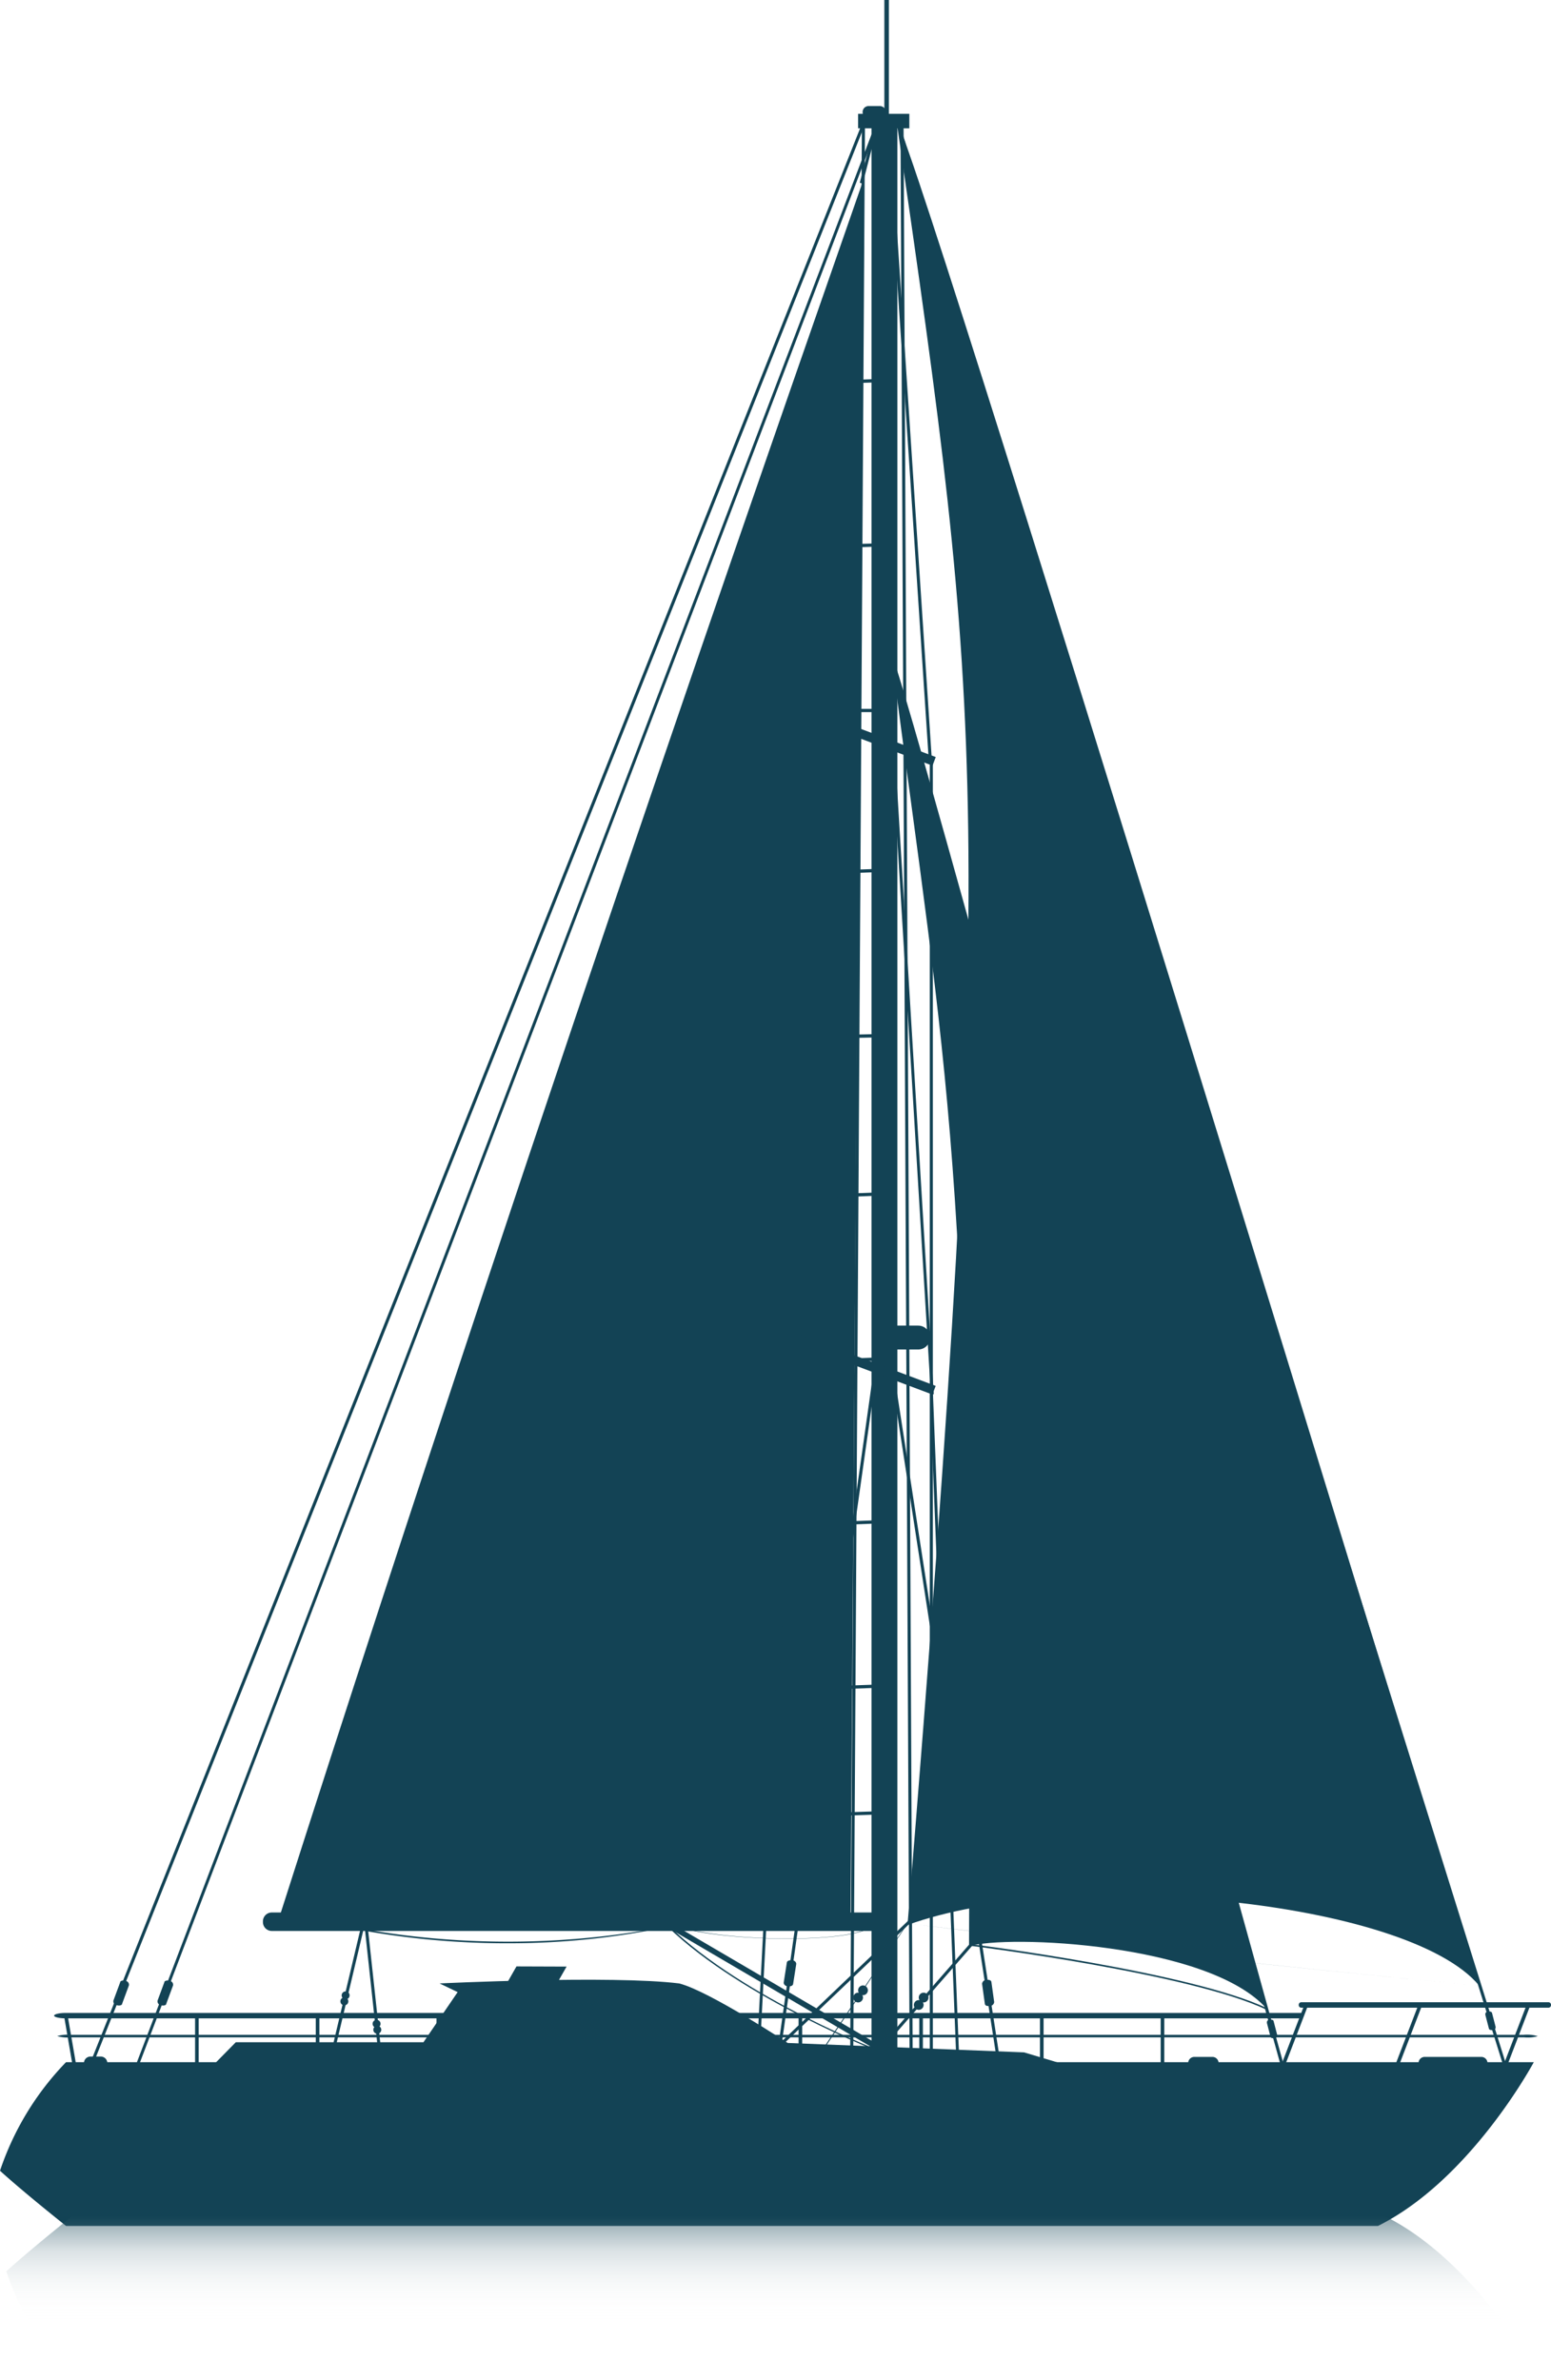 <svg id="ad282d33-a2a9-40be-ac72-15e99e90bbcc" data-name="Layer 1" xmlns="http://www.w3.org/2000/svg" xmlns:xlink="http://www.w3.org/1999/xlink" viewBox="0 0 85.71 131.51"><defs><style>.\39 8b85776-1ed5-4cc7-9ae9-29176611768f{fill:#134355;}.\34 59cf6dd-d4e7-46c3-a40e-c58daec5752a{fill-opacity:0.5;fill:url(#a482d77a-01ac-43b4-ac7a-e5f6b92321bf);}</style><linearGradient id="a482d77a-01ac-43b4-ac7a-e5f6b92321bf" x1="42.73" y1="67.94" x2="42.73" y2="76.99" gradientTransform="matrix(1, 0, 0, -1, 0, 199.44)" gradientUnits="userSpaceOnUse"><stop offset="0.27" stop-color="#fff" stop-opacity="0"/><stop offset="0.41" stop-color="#f0f3f4" stop-opacity="0.06"/><stop offset="0.58" stop-color="#c5d1d5" stop-opacity="0.25"/><stop offset="0.78" stop-color="#7e98a2" stop-opacity="0.55"/><stop offset="0.98" stop-color="#1b4a5b" stop-opacity="0.97"/><stop offset="1" stop-color="#134355"/></linearGradient></defs><title>boats_darkteal_sailingyacht_darkteal</title><rect class="98b85776-1ed5-4cc7-9ae9-29176611768f" x="50.01" y="6.96" width="0.17" height="106.21" transform="translate(-0.28 0.24) rotate(-0.27)"/><path class="98b85776-1ed5-4cc7-9ae9-29176611768f" d="M47,105.72s-23.86.15-31.54.15C30.4,59.12,45.78,15.55,47.69,10Z"/><rect class="98b85776-1ed5-4cc7-9ae9-29176611768f" x="-31.75" y="60.14" width="116.43" height="0.17" transform="translate(-39.27 62.56) rotate(-68.3)"/><polygon class="98b85776-1ed5-4cc7-9ae9-29176611768f" points="7.47 114.66 7.32 114.6 48.43 6.72 48.58 6.78 7.47 114.66"/><path class="98b85776-1ed5-4cc7-9ae9-29176611768f" d="M48.62,93.08h0l-2.87.1v.18l2.88-.1a.09.09,0,0,0,0-.18Z"/><path class="98b85776-1ed5-4cc7-9ae9-29176611768f" d="M48.4,100.09h0l-2.68.09v.18l2.69-.09a.09.09,0,0,0,0-.18Z"/><path class="98b85776-1ed5-4cc7-9ae9-29176611768f" d="M48.59,84h0l-2.84.11v.18l2.85-.11a.09.09,0,0,0,0-.18Z"/><path class="98b85776-1ed5-4cc7-9ae9-29176611768f" d="M49,65.87h0L45.74,66v.18L49,66.05a.08.08,0,0,0,.07-.09h0S49,65.87,49,65.87Z"/><path class="98b85776-1ed5-4cc7-9ae9-29176611768f" d="M48.83,48h0l-3.08.11v.18l3.08-.11v-.09C48.83,48,48.85,48,48.83,48Z"/><path class="98b85776-1ed5-4cc7-9ae9-29176611768f" d="M49.28,30h0l-3.54.11v.18l3.53-.11v-.09C49.27,30,49.3,30,49.28,30Z"/><path class="98b85776-1ed5-4cc7-9ae9-29176611768f" d="M48.74,75l-3,.12v.18l3-.12a.09.09,0,0,0,.09-.09.08.08,0,0,0-.07-.09Z"/><path class="98b85776-1ed5-4cc7-9ae9-29176611768f" d="M48.7,57.14h0l-3,.06v.18l3-.06a.09.09,0,0,0,0-.18Z"/><path class="98b85776-1ed5-4cc7-9ae9-29176611768f" d="M48.62,39.17H45.74v.18h2.88a.09.09,0,0,0,0-.18Z"/><path class="98b85776-1ed5-4cc7-9ae9-29176611768f" d="M48.62,20.94l-2.87.1v.18l2.88-.1a.09.09,0,0,0,0-.18Z"/><polygon class="98b85776-1ed5-4cc7-9ae9-29176611768f" points="47.15 113.67 46.98 113.66 47.63 6.79 47.8 6.79 47.15 113.67"/><rect class="98b85776-1ed5-4cc7-9ae9-29176611768f" x="3.82" y="111.39" width="0.2" height="3.29" transform="translate(-19.14 2.31) rotate(-9.78)"/><rect class="98b85776-1ed5-4cc7-9ae9-29176611768f" x="10.78" y="111.38" width="0.2" height="3.29"/><rect class="98b85776-1ed5-4cc7-9ae9-29176611768f" x="17.45" y="111.38" width="0.2" height="3.29"/><rect class="98b85776-1ed5-4cc7-9ae9-29176611768f" x="24.12" y="111.38" width="0.2" height="3.29"/><rect class="98b85776-1ed5-4cc7-9ae9-29176611768f" x="30.79" y="111.38" width="0.2" height="3.29"/><rect class="98b85776-1ed5-4cc7-9ae9-29176611768f" x="37.46" y="111.38" width="0.2" height="3.29"/><rect class="98b85776-1ed5-4cc7-9ae9-29176611768f" x="44.13" y="111.38" width="0.2" height="3.29"/><rect class="98b85776-1ed5-4cc7-9ae9-29176611768f" x="50.8" y="111.38" width="0.2" height="3.29"/><rect class="98b85776-1ed5-4cc7-9ae9-29176611768f" x="57.47" y="111.38" width="0.2" height="3.29"/><rect class="98b85776-1ed5-4cc7-9ae9-29176611768f" x="64.14" y="111.38" width="0.2" height="3.29"/><rect class="98b85776-1ed5-4cc7-9ae9-29176611768f" x="81.93" y="112.45" width="3.73" height="0.2" transform="translate(-51.31 150.44) rotate(-69)"/><rect class="98b85776-1ed5-4cc7-9ae9-29176611768f" x="75.94" y="112.45" width="3.73" height="0.2" transform="translate(-55.15 144.86) rotate(-69)"/><rect class="98b85776-1ed5-4cc7-9ae9-29176611768f" x="69.63" y="112.46" width="3.73" height="0.2" transform="translate(-59.2 138.97) rotate(-69)"/><path class="98b85776-1ed5-4cc7-9ae9-29176611768f" d="M72,111.23H3.64c-.36,0-.65.07-.65.15s.29.15.65.15h68.2A1.43,1.43,0,0,0,72,111.23Z"/><path class="98b85776-1ed5-4cc7-9ae9-29176611768f" d="M85.71,110.79a.14.14,0,0,1-.13.15H71.9a.14.14,0,0,1-.13-.15h0a.14.14,0,0,1,.13-.15H85.58a.14.14,0,0,1,.13.15Z"/><path class="98b85776-1ed5-4cc7-9ae9-29176611768f" d="M85,112.51a2.07,2.07,0,0,1-.77.07H3.93a2.07,2.07,0,0,1-.77-.07h0a2.07,2.07,0,0,1,.77-.07H84.19a2.07,2.07,0,0,1,.77.07Z"/><rect class="98b85776-1ed5-4cc7-9ae9-29176611768f" x="48.16" y="6.48" width="1.43" height="108.97"/><rect class="98b85776-1ed5-4cc7-9ae9-29176611768f" x="47.46" y="71.17" width="0.51" height="8.35" transform="translate(-39.61 93.49) rotate(-69.39)"/><rect class="98b85776-1ed5-4cc7-9ae9-29176611768f" x="47.84" y="36.99" width="0.51" height="7.52" transform="translate(-6.97 71.42) rotate(-69.39)"/><rect class="98b85776-1ed5-4cc7-9ae9-29176611768f" x="47.42" y="6.29" width="2.83" height="0.8"/><rect class="98b85776-1ed5-4cc7-9ae9-29176611768f" x="48.87" width="0.25" height="7.4"/><path class="98b85776-1ed5-4cc7-9ae9-29176611768f" d="M49,6.2a.33.33,0,0,1-.32.34H48a.33.33,0,0,1-.33-.33h0A.33.33,0,0,1,48,5.86h.62a.33.33,0,0,1,.33.33Z"/><path class="98b85776-1ed5-4cc7-9ae9-29176611768f" d="M51.4,73.91a.66.66,0,0,1-.66.66H49.52a.66.66,0,0,1-.66-.66h0a.66.66,0,0,1,.66-.66h1.22a.66.66,0,0,1,.66.66Z"/><path class="98b85776-1ed5-4cc7-9ae9-29176611768f" d="M48.87,106.19a.49.49,0,0,1-.47.51H15a.49.49,0,0,1-.47-.51h0a.49.49,0,0,1,.47-.51H48.4a.49.49,0,0,1,.47.51Z"/><rect class="98b85776-1ed5-4cc7-9ae9-29176611768f" x="50.18" y="7.36" width="0.17" height="34.62" transform="translate(-1.51 3.36) rotate(-3.77)"/><rect class="98b85776-1ed5-4cc7-9ae9-29176611768f" x="51.38" y="42.24" width="0.17" height="74.85"/><rect class="98b85776-1ed5-4cc7-9ae9-29176611768f" x="66.32" y="4.19" width="0.17" height="112.71" transform="translate(-15.04 22.57) rotate(-17.36)"/><rect class="98b85776-1ed5-4cc7-9ae9-29176611768f" x="59.94" y="34.32" width="0.17" height="81.52" transform="translate(-17.89 18.79) rotate(-15.51)"/><rect class="98b85776-1ed5-4cc7-9ae9-29176611768f" x="52.17" y="75.93" width="0.17" height="38" transform="translate(-13.86 9.08) rotate(-8.77)"/><rect class="98b85776-1ed5-4cc7-9ae9-29176611768f" x="26.68" y="94.44" width="38.06" height="0.17" transform="translate(-54.27 126.57) rotate(-81.97)"/><path class="98b85776-1ed5-4cc7-9ae9-29176611768f" d="M82.65,112c0,.07,0,.15-.15.18h0c-.1,0-.2,0-.22-.08l-.2-.77c0-.07,0-.15.15-.18h0c.1,0,.2,0,.22.08Z"/><path class="98b85776-1ed5-4cc7-9ae9-29176611768f" d="M70.58,112.45c0,.07,0,.15-.15.18h0c-.1,0-.2,0-.22-.08l-.2-.77c0-.07,0-.15.15-.18h0c.1,0,.2,0,.22.08Z"/><path class="98b85776-1ed5-4cc7-9ae9-29176611768f" d="M6.75,110.72c0,.09-.17.13-.3.08h0a.21.21,0,0,1-.18-.26l.37-1c0-.09.17-.13.3-.08h0a.21.21,0,0,1,.18.26Z"/><path class="98b85776-1ed5-4cc7-9ae9-29176611768f" d="M9.19,110.72c0,.09-.17.13-.3.08h0a.21.21,0,0,1-.18-.26l.37-1c0-.09.17-.13.3-.08h0a.21.21,0,0,1,.18.26Z"/><path class="98b85776-1ed5-4cc7-9ae9-29176611768f" d="M54.94,110.63a.25.25,0,0,1-.24.22h0c-.14,0-.27,0-.28-.15l-.15-1.08a.25.25,0,0,1,.24-.22h0c.14,0,.27,0,.28.15Z"/><path class="98b85776-1ed5-4cc7-9ae9-29176611768f" d="M43.83,109.62c0,.1-.14.16-.29.14h0c-.14,0-.25-.12-.23-.22l.17-1.08c0-.1.14-.16.29-.14h0c.14,0,.25.12.23.22Z"/><rect class="98b85776-1ed5-4cc7-9ae9-29176611768f" x="15.65" y="109.81" width="7.15" height="0.17" transform="translate(-92.14 103.24) rotate(-76.66)"/><rect class="98b85776-1ed5-4cc7-9ae9-29176611768f" x="20.52" y="106.31" width="0.17" height="7.15" transform="translate(-11.69 2.85) rotate(-6.17)"/><rect class="98b85776-1ed5-4cc7-9ae9-29176611768f" x="50.36" y="41.17" width="0.16" height="35.91" transform="translate(-3.48 3.15) rotate(-3.46)"/><rect class="98b85776-1ed5-4cc7-9ae9-29176611768f" x="23.04" y="93.74" width="39.78" height="0.16" transform="translate(-52.99 131.85) rotate(-87.04)"/><rect class="98b85776-1ed5-4cc7-9ae9-29176611768f" x="52.11" y="76.65" width="0.16" height="37.02" transform="translate(-3.71 2.13) rotate(-2.26)"/><path class="98b85776-1ed5-4cc7-9ae9-29176611768f" d="M49.28,113.61a.19.19,0,0,0-.09-.25L36.4,105.87a.19.19,0,0,0-.26,0h0a.19.19,0,0,0,.09.25L49,113.61a.19.19,0,0,0,.26,0Z"/><path class="98b85776-1ed5-4cc7-9ae9-29176611768f" d="M48.86,113.48c-.08,0-7.81-3-11.95-7l.06-.06c4.12,4,11.84,7,11.92,7Z"/><path class="98b85776-1ed5-4cc7-9ae9-29176611768f" d="M28.28,107.38a45.2,45.2,0,0,1-9.4-.93v-.08a46.27,46.27,0,0,0,18.39,0h0c2.37.94,10.27,1.08,11-.06h.07c-.76,1.16-8.71,1-11.11.09A42.34,42.34,0,0,1,28.28,107.38Z"/><path class="98b85776-1ed5-4cc7-9ae9-29176611768f" d="M81.74,109.72S48.91,2.22,49.59,7c4.69,32.54,5.56,37.94.56,99.37C59,103.16,77.82,105,81.74,109.72Z"/><circle class="98b85776-1ed5-4cc7-9ae9-29176611768f" cx="19.1" cy="110.26" r="0.22"/><rect class="98b85776-1ed5-4cc7-9ae9-29176611768f" x="46.56" y="110.59" width="8.59" height="0.17" transform="translate(-65.97 76.21) rotate(-48.88)"/><rect class="98b85776-1ed5-4cc7-9ae9-29176611768f" x="41.7" y="109.48" width="10.02" height="0.17" transform="translate(-62.72 62.55) rotate(-43.66)"/><circle class="98b85776-1ed5-4cc7-9ae9-29176611768f" cx="50.77" cy="110.79" r="0.27"/><circle class="98b85776-1ed5-4cc7-9ae9-29176611768f" cx="51.04" cy="110.38" r="0.27"/><path class="98b85776-1ed5-4cc7-9ae9-29176611768f" d="M44.66,114.53h-.07l5.54-8.24h0c.15,0,15.53,1.92,31.59,3.43h0c-15.75-1.48-30.84-3.34-31.56-3.43Z"/><circle class="98b85776-1ed5-4cc7-9ae9-29176611768f" cx="47.42" cy="110.38" r="0.27"/><circle class="98b85776-1ed5-4cc7-9ae9-29176611768f" cx="47.69" cy="109.98" r="0.27"/><circle class="98b85776-1ed5-4cc7-9ae9-29176611768f" cx="20.85" cy="112.16" r="0.22"/><circle class="98b85776-1ed5-4cc7-9ae9-29176611768f" cx="20.81" cy="111.83" r="0.22"/><circle class="98b85776-1ed5-4cc7-9ae9-29176611768f" cx="19.03" cy="110.59" r="0.22"/><rect class="98b85776-1ed5-4cc7-9ae9-29176611768f" x="46.53" y="8.69" width="3.03" height="0.17" transform="matrix(0.25, -0.97, 0.97, 0.25, 27.45, 53.06)"/><path class="98b85776-1ed5-4cc7-9ae9-29176611768f" d="M70,111S48.83,32.92,49.28,36.35c3.07,23.57,4.46,27.67,4.27,71.2C55.61,106.89,66.8,107.38,70,111Z"/><path class="98b85776-1ed5-4cc7-9ae9-29176611768f" d="M82.2,114a.34.34,0,0,1-.34.34H78.73a.34.34,0,0,1-.34-.34h0a.34.34,0,0,1,.34-.34h3.13A.34.34,0,0,1,82.2,114Z"/><path class="98b85776-1ed5-4cc7-9ae9-29176611768f" d="M67.34,114a.34.34,0,0,1-.34.34H66a.34.34,0,0,1-.34-.34h0a.34.34,0,0,1,.34-.34h1A.34.34,0,0,1,67.34,114Z"/><path class="98b85776-1ed5-4cc7-9ae9-29176611768f" d="M4.63,114a.36.36,0,0,0,.35.37h.59a.36.36,0,0,0,.36-.36h0a.36.36,0,0,0-.35-.37H5a.36.36,0,0,0-.36.36Z"/><path class="98b85776-1ed5-4cc7-9ae9-29176611768f" d="M70,111.06c-4.14-2-16.19-3.52-16.31-3.53v-.09c.12,0,12.19,1.54,16.34,3.54Z"/><path class="98b85776-1ed5-4cc7-9ae9-29176611768f" d="M76.15,123H3.65S1.34,121.17,0,119.95a15.87,15.87,0,0,1,3.65-6H84.76S81.29,120.44,76.15,123Z"/><path class="98b85776-1ed5-4cc7-9ae9-29176611768f" d="M63.4,115.45H10.47l2.56-2.6H23.4l1.89-2.77-1-.48s9.51-.46,13.24,0c1.66.42,6,3.29,6,3.29l13.06.52Z"/><polygon class="98b85776-1ed5-4cc7-9ae9-29176611768f" points="28.32 113.91 25.55 113.91 28.54 108.66 31.31 108.67 28.32 113.91"/><path class="459cf6dd-d4e7-46c3-a40e-c58daec5752a" d="M76.51,122.45H4s-2.31,1.84-3.65,3.06a15.87,15.87,0,0,0,3.65,6H85.11S81.65,125,76.51,122.45Z"/></svg>